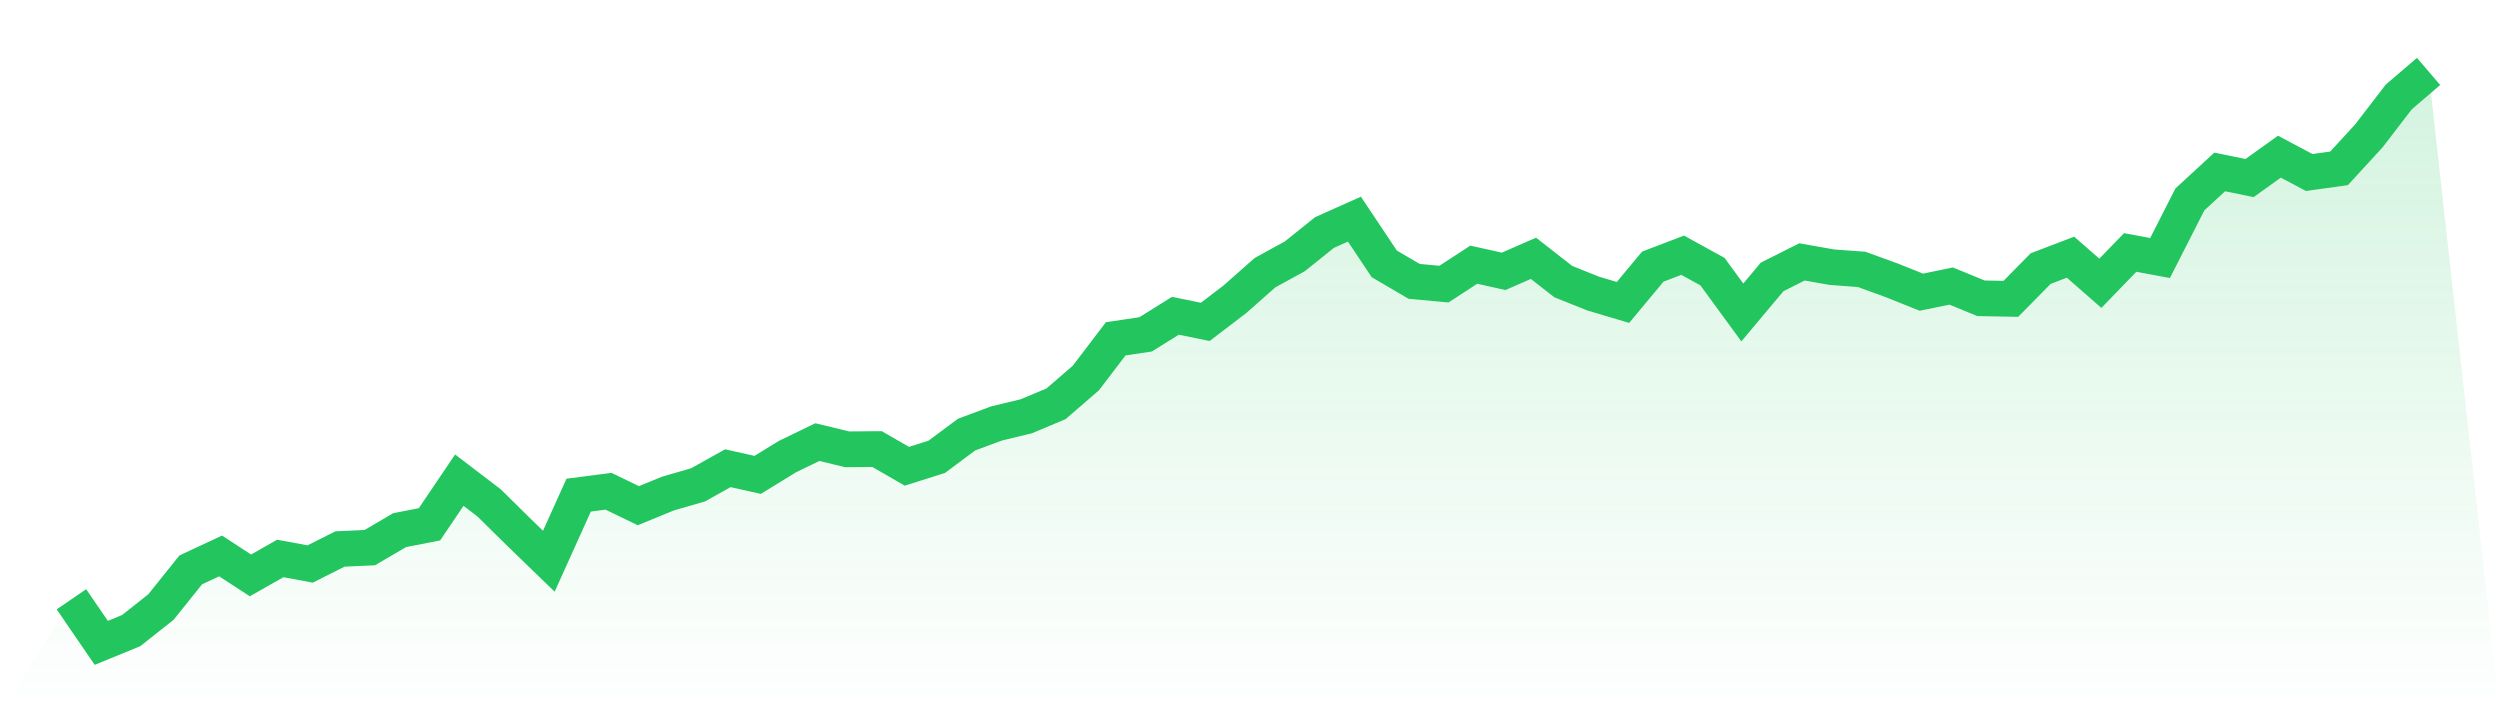 <svg viewBox="0 0 140 40" xmlns="http://www.w3.org/2000/svg">
<defs>
<linearGradient id="gradient" x1="0" x2="0" y1="0" y2="1">
<stop offset="0%" stop-color="#22c55e" stop-opacity="0.2"/>
<stop offset="100%" stop-color="#22c55e" stop-opacity="0"/>
</linearGradient>
</defs>
<path d="M4,33.559 L4,33.559 L5.671,36 L7.342,35.316 L9.013,33.994 L10.684,31.911 L12.354,31.133 L14.025,32.222 L15.696,31.273 L17.367,31.584 L19.038,30.744 L20.709,30.667 L22.38,29.687 L24.051,29.361 L25.722,26.888 L27.392,28.163 L29.063,29.811 L30.734,31.429 L32.405,27.728 L34.076,27.51 L35.747,28.319 L37.418,27.635 L39.089,27.153 L40.759,26.22 L42.43,26.593 L44.101,25.567 L45.772,24.758 L47.443,25.162 L49.114,25.147 L50.785,26.111 L52.456,25.582 L54.127,24.338 L55.797,23.716 L57.468,23.312 L59.139,22.612 L60.81,21.166 L62.481,18.974 L64.152,18.725 L65.823,17.683 L67.494,18.025 L69.165,16.75 L70.835,15.273 L72.506,14.356 L74.177,13.018 L75.848,12.272 L77.519,14.776 L79.19,15.755 L80.861,15.911 L82.532,14.822 L84.203,15.195 L85.873,14.465 L87.544,15.771 L89.215,16.439 L90.886,16.937 L92.557,14.931 L94.228,14.293 L95.899,15.211 L97.57,17.497 L99.24,15.506 L100.911,14.667 L102.582,14.962 L104.253,15.086 L105.924,15.693 L107.595,16.362 L109.266,16.019 L110.937,16.704 L112.608,16.735 L114.278,15.04 L115.949,14.402 L117.62,15.864 L119.291,14.138 L120.962,14.449 L122.633,11.168 L124.304,9.629 L125.975,9.971 L127.646,8.774 L129.316,9.66 L130.987,9.427 L132.658,7.607 L134.329,5.431 L136,4 L140,40 L0,40 z" fill="url(#gradient)"/>
<path d="M4,33.559 L4,33.559 L5.671,36 L7.342,35.316 L9.013,33.994 L10.684,31.911 L12.354,31.133 L14.025,32.222 L15.696,31.273 L17.367,31.584 L19.038,30.744 L20.709,30.667 L22.38,29.687 L24.051,29.361 L25.722,26.888 L27.392,28.163 L29.063,29.811 L30.734,31.429 L32.405,27.728 L34.076,27.51 L35.747,28.319 L37.418,27.635 L39.089,27.153 L40.759,26.22 L42.43,26.593 L44.101,25.567 L45.772,24.758 L47.443,25.162 L49.114,25.147 L50.785,26.111 L52.456,25.582 L54.127,24.338 L55.797,23.716 L57.468,23.312 L59.139,22.612 L60.81,21.166 L62.481,18.974 L64.152,18.725 L65.823,17.683 L67.494,18.025 L69.165,16.75 L70.835,15.273 L72.506,14.356 L74.177,13.018 L75.848,12.272 L77.519,14.776 L79.19,15.755 L80.861,15.911 L82.532,14.822 L84.203,15.195 L85.873,14.465 L87.544,15.771 L89.215,16.439 L90.886,16.937 L92.557,14.931 L94.228,14.293 L95.899,15.211 L97.57,17.497 L99.24,15.506 L100.911,14.667 L102.582,14.962 L104.253,15.086 L105.924,15.693 L107.595,16.362 L109.266,16.019 L110.937,16.704 L112.608,16.735 L114.278,15.04 L115.949,14.402 L117.62,15.864 L119.291,14.138 L120.962,14.449 L122.633,11.168 L124.304,9.629 L125.975,9.971 L127.646,8.774 L129.316,9.66 L130.987,9.427 L132.658,7.607 L134.329,5.431 L136,4" fill="none" stroke="#22c55e" stroke-width="2"/>
</svg>